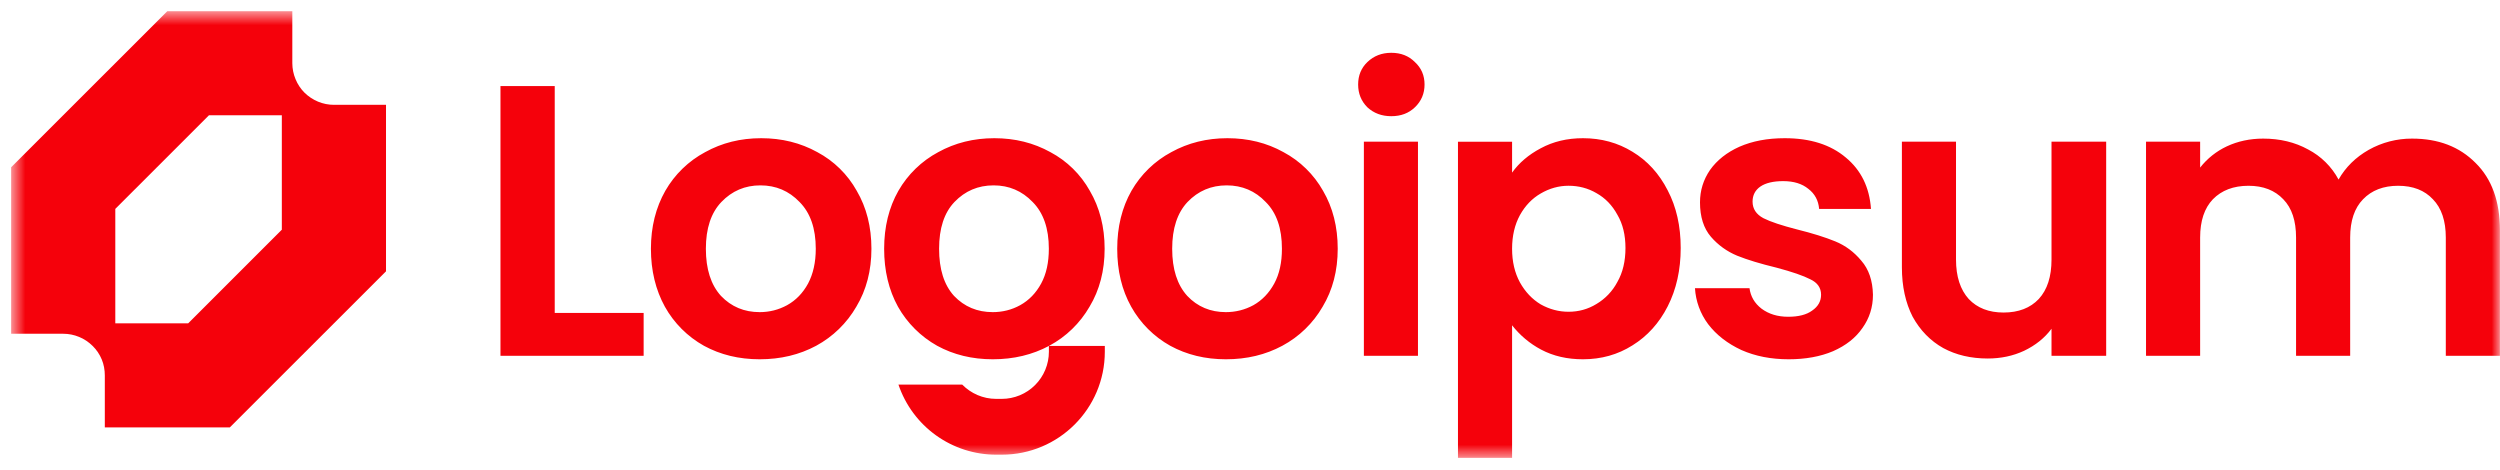 <svg width="149" height="28" viewBox="0 0 149 28" fill="none" xmlns="http://www.w3.org/2000/svg">
<mask id="mask0_138_1356" style="mask-type:luminance" maskUnits="userSpaceOnUse" x="0" y="0" width="149" height="28">
<path d="M0.664 0.667H148.997V27.333H0.664V0.667Z" fill="white"/>
</mask>
<g mask="url(#mask0_138_1356)">
<path fill-rule="evenodd" clip-rule="evenodd" d="M0.664 9.969V19.892H3.764C4.097 19.892 4.414 19.956 4.714 20.08C5.022 20.205 5.289 20.388 5.522 20.618C5.756 20.848 5.939 21.122 6.064 21.422C6.189 21.723 6.247 22.047 6.247 22.372V25.473H13.697L23.006 16.171V6.248H19.906C19.581 6.248 19.256 6.184 18.956 6.059C18.654 5.933 18.38 5.751 18.147 5.522C17.918 5.292 17.736 5.018 17.614 4.717C17.488 4.416 17.423 4.093 17.422 3.767V0.667H9.972L0.664 9.969ZM11.214 19.272H6.872V12.45L12.456 6.868H16.797V13.69L11.214 19.272Z" fill="#F5010B"/>
<path d="M143.761 8.261C145.328 8.261 146.586 8.744 147.545 9.712C148.511 10.664 148.995 12 148.995 13.72V21.206H145.77V14.158C145.77 13.16 145.511 12.4 145.003 11.878C144.503 11.341 143.811 11.072 142.928 11.072C142.053 11.072 141.353 11.341 140.836 11.878C140.328 12.4 140.07 13.16 140.07 14.158V21.207H136.845V14.158C136.845 13.16 136.595 12.4 136.086 11.878C135.578 11.341 134.886 11.072 134.011 11.072C133.12 11.072 132.411 11.341 131.886 11.878C131.386 12.4 131.128 13.16 131.128 14.158V21.207H127.903V8.445H131.128V9.988C131.552 9.447 132.097 9.013 132.72 8.722C133.378 8.414 134.103 8.261 134.886 8.261C135.886 8.261 136.778 8.476 137.561 8.906C138.334 9.308 138.967 9.934 139.378 10.702C139.795 9.966 140.395 9.374 141.178 8.929C141.967 8.486 142.857 8.256 143.761 8.261ZM125.528 8.445V21.206H122.27V19.594C121.862 20.146 121.311 20.584 120.636 20.907C119.978 21.214 119.253 21.367 118.47 21.367C117.47 21.367 116.586 21.16 115.82 20.746C115.053 20.316 114.445 19.694 113.995 18.879C113.57 18.051 113.353 17.067 113.353 15.931V8.445H116.578V15.47C116.578 16.484 116.836 17.267 117.336 17.82C117.845 18.357 118.536 18.627 119.411 18.627C120.303 18.627 121.003 18.357 121.511 17.82C122.02 17.267 122.27 16.484 122.27 15.47V8.445H125.528ZM106.603 21.413C105.553 21.413 104.62 21.23 103.786 20.861C102.961 20.477 102.295 19.962 101.803 19.317C101.338 18.695 101.066 17.951 101.02 17.176H104.27C104.336 17.667 104.57 18.073 104.986 18.396C105.42 18.718 105.945 18.879 106.578 18.879C107.195 18.879 107.67 18.756 108.003 18.512C108.362 18.266 108.536 17.951 108.536 17.567C108.536 17.152 108.32 16.845 107.895 16.646C107.478 16.431 106.811 16.2 105.886 15.954C104.936 15.724 104.145 15.486 103.536 15.24C102.933 14.992 102.396 14.606 101.97 14.111C101.536 13.605 101.32 12.921 101.32 12.062C101.32 11.355 101.52 10.71 101.92 10.127C102.336 9.543 102.92 9.082 103.67 8.745C104.445 8.407 105.336 8.237 106.37 8.237C107.895 8.237 109.103 8.622 110.011 9.39C110.92 10.142 111.42 11.163 111.511 12.453H108.42C108.378 11.947 108.161 11.547 107.778 11.256C107.403 10.948 106.903 10.795 106.278 10.795C105.695 10.795 105.236 10.902 104.92 11.117C104.611 11.332 104.453 11.632 104.453 12.016C104.453 12.446 104.67 12.776 105.103 13.006C105.528 13.221 106.203 13.443 107.103 13.674C108.028 13.904 108.786 14.142 109.386 14.388C109.986 14.634 110.503 15.017 110.936 15.54C111.378 16.047 111.611 16.722 111.628 17.567C111.628 18.304 111.42 18.964 111.003 19.547C110.603 20.131 110.02 20.591 109.253 20.93C108.495 21.252 107.611 21.413 106.603 21.413ZM90.12 10.288C90.536 9.705 91.103 9.221 91.828 8.837C92.57 8.437 93.403 8.237 94.345 8.237C95.436 8.237 96.42 8.507 97.295 9.044C98.186 9.582 98.886 10.349 99.395 11.347C99.911 12.331 100.17 13.474 100.17 14.78C100.17 16.085 99.911 17.244 99.395 18.258C98.886 19.256 98.186 20.032 97.295 20.584C96.42 21.137 95.436 21.413 94.345 21.413C93.403 21.413 92.578 21.221 91.853 20.838C91.18 20.482 90.589 19.987 90.12 19.387V27.287H86.895V8.446H90.12V10.288ZM96.878 14.78C96.878 14.011 96.72 13.351 96.395 12.798C96.087 12.231 95.67 11.801 95.145 11.509C94.645 11.217 94.087 11.071 93.487 11.071C92.903 11.071 92.353 11.225 91.828 11.531C91.32 11.823 90.903 12.253 90.587 12.822C90.278 13.39 90.12 14.058 90.12 14.826C90.12 15.593 90.278 16.262 90.587 16.83C90.903 17.398 91.32 17.836 91.828 18.142C92.353 18.434 92.903 18.581 93.487 18.581C94.087 18.581 94.645 18.427 95.145 18.12C95.675 17.807 96.108 17.352 96.395 16.806C96.72 16.238 96.878 15.563 96.878 14.78ZM82.92 6.925C82.353 6.925 81.878 6.748 81.495 6.395C81.128 6.027 80.945 5.573 80.945 5.037C80.945 4.498 81.128 4.053 81.495 3.7C81.878 3.332 82.353 3.147 82.92 3.147C83.495 3.147 83.962 3.331 84.328 3.7C84.712 4.053 84.903 4.498 84.903 5.036C84.903 5.573 84.712 6.027 84.328 6.395C83.962 6.748 83.495 6.925 82.92 6.925ZM84.511 8.445V21.206H81.287V8.445H84.511ZM73.061 21.413C71.837 21.413 70.728 21.145 69.745 20.607C68.769 20.062 67.964 19.257 67.42 18.281C66.861 17.282 66.586 16.131 66.586 14.826C66.586 13.521 66.87 12.369 67.436 11.371C67.996 10.395 68.819 9.597 69.811 9.067C70.811 8.514 71.928 8.237 73.153 8.237C74.386 8.237 75.503 8.514 76.495 9.067C77.484 9.595 78.302 10.394 78.853 11.371C79.436 12.368 79.728 13.521 79.728 14.826C79.728 16.131 79.428 17.282 78.828 18.281C78.26 19.264 77.429 20.07 76.428 20.607C75.428 21.145 74.311 21.413 73.061 21.413ZM73.061 18.603C73.645 18.603 74.195 18.465 74.703 18.189C75.22 17.897 75.636 17.466 75.945 16.899C76.253 16.331 76.403 15.64 76.403 14.826C76.403 13.612 76.086 12.684 75.436 12.038C74.811 11.378 74.028 11.048 73.111 11.048C72.186 11.048 71.412 11.378 70.778 12.038C70.17 12.683 69.862 13.613 69.862 14.826C69.862 16.039 70.162 16.976 70.761 17.636C71.37 18.281 72.145 18.603 73.061 18.603ZM59.17 21.413C57.945 21.413 56.836 21.145 55.853 20.607C54.877 20.06 54.07 19.255 53.52 18.281C52.97 17.282 52.695 16.131 52.695 14.826C52.695 13.521 52.978 12.369 53.545 11.371C54.105 10.395 54.928 9.597 55.92 9.067C56.92 8.514 58.036 8.237 59.261 8.237C60.495 8.237 61.603 8.514 62.603 9.067C63.592 9.593 64.407 10.393 64.953 11.371C65.537 12.368 65.836 13.521 65.836 14.826C65.836 16.131 65.537 17.282 64.936 18.281C64.368 19.264 63.537 20.07 62.536 20.607C61.536 21.145 60.411 21.413 59.17 21.413ZM59.17 18.603C59.753 18.603 60.303 18.465 60.803 18.189C61.328 17.897 61.745 17.466 62.053 16.899C62.361 16.331 62.511 15.64 62.511 14.826C62.511 13.612 62.187 12.684 61.545 12.038C60.911 11.378 60.136 11.048 59.22 11.048C58.295 11.048 57.52 11.378 56.886 12.038C56.27 12.683 55.97 13.613 55.97 14.826C55.97 16.039 56.261 16.976 56.861 17.636C57.478 18.281 58.245 18.603 59.17 18.603ZM45.278 21.413C44.045 21.413 42.937 21.145 41.953 20.607C40.978 20.062 40.173 19.257 39.628 18.281C39.078 17.282 38.795 16.131 38.795 14.826C38.795 13.521 39.087 12.369 39.653 11.371C40.213 10.395 41.036 9.597 42.028 9.067C43.028 8.514 44.136 8.237 45.37 8.237C46.595 8.237 47.712 8.514 48.712 9.067C49.7 9.593 50.516 10.393 51.061 11.371C51.645 12.368 51.937 13.521 51.937 14.826C51.937 16.131 51.636 17.282 51.036 18.281C50.469 19.262 49.641 20.067 48.645 20.607C47.645 21.145 46.52 21.413 45.278 21.413ZM45.278 18.603C45.861 18.603 46.403 18.465 46.911 18.189C47.437 17.897 47.853 17.466 48.161 16.899C48.462 16.331 48.62 15.64 48.62 14.826C48.62 13.612 48.295 12.684 47.653 12.038C47.02 11.378 46.245 11.048 45.32 11.048C44.403 11.048 43.628 11.378 42.995 12.038C42.378 12.683 42.07 13.613 42.07 14.826C42.07 16.039 42.37 16.976 42.97 17.636C43.587 18.281 44.353 18.603 45.278 18.603ZM33.062 18.65H38.361V21.206H29.828V5.128H33.062V18.65Z" fill="#F5010B"/>
<path d="M53.547 22.921C53.959 24.139 54.742 25.198 55.787 25.947C56.832 26.697 58.086 27.1 59.372 27.099H59.705C63.097 27.099 65.847 24.352 65.847 20.963V20.617H62.514V20.963C62.514 21.332 62.441 21.698 62.3 22.038C62.159 22.379 61.952 22.689 61.691 22.95C61.431 23.211 61.121 23.418 60.78 23.559C60.439 23.7 60.074 23.773 59.705 23.773H59.372C58.58 23.773 57.864 23.446 57.347 22.921H53.547Z" fill="#F5010B"/>
</g>
</svg>
